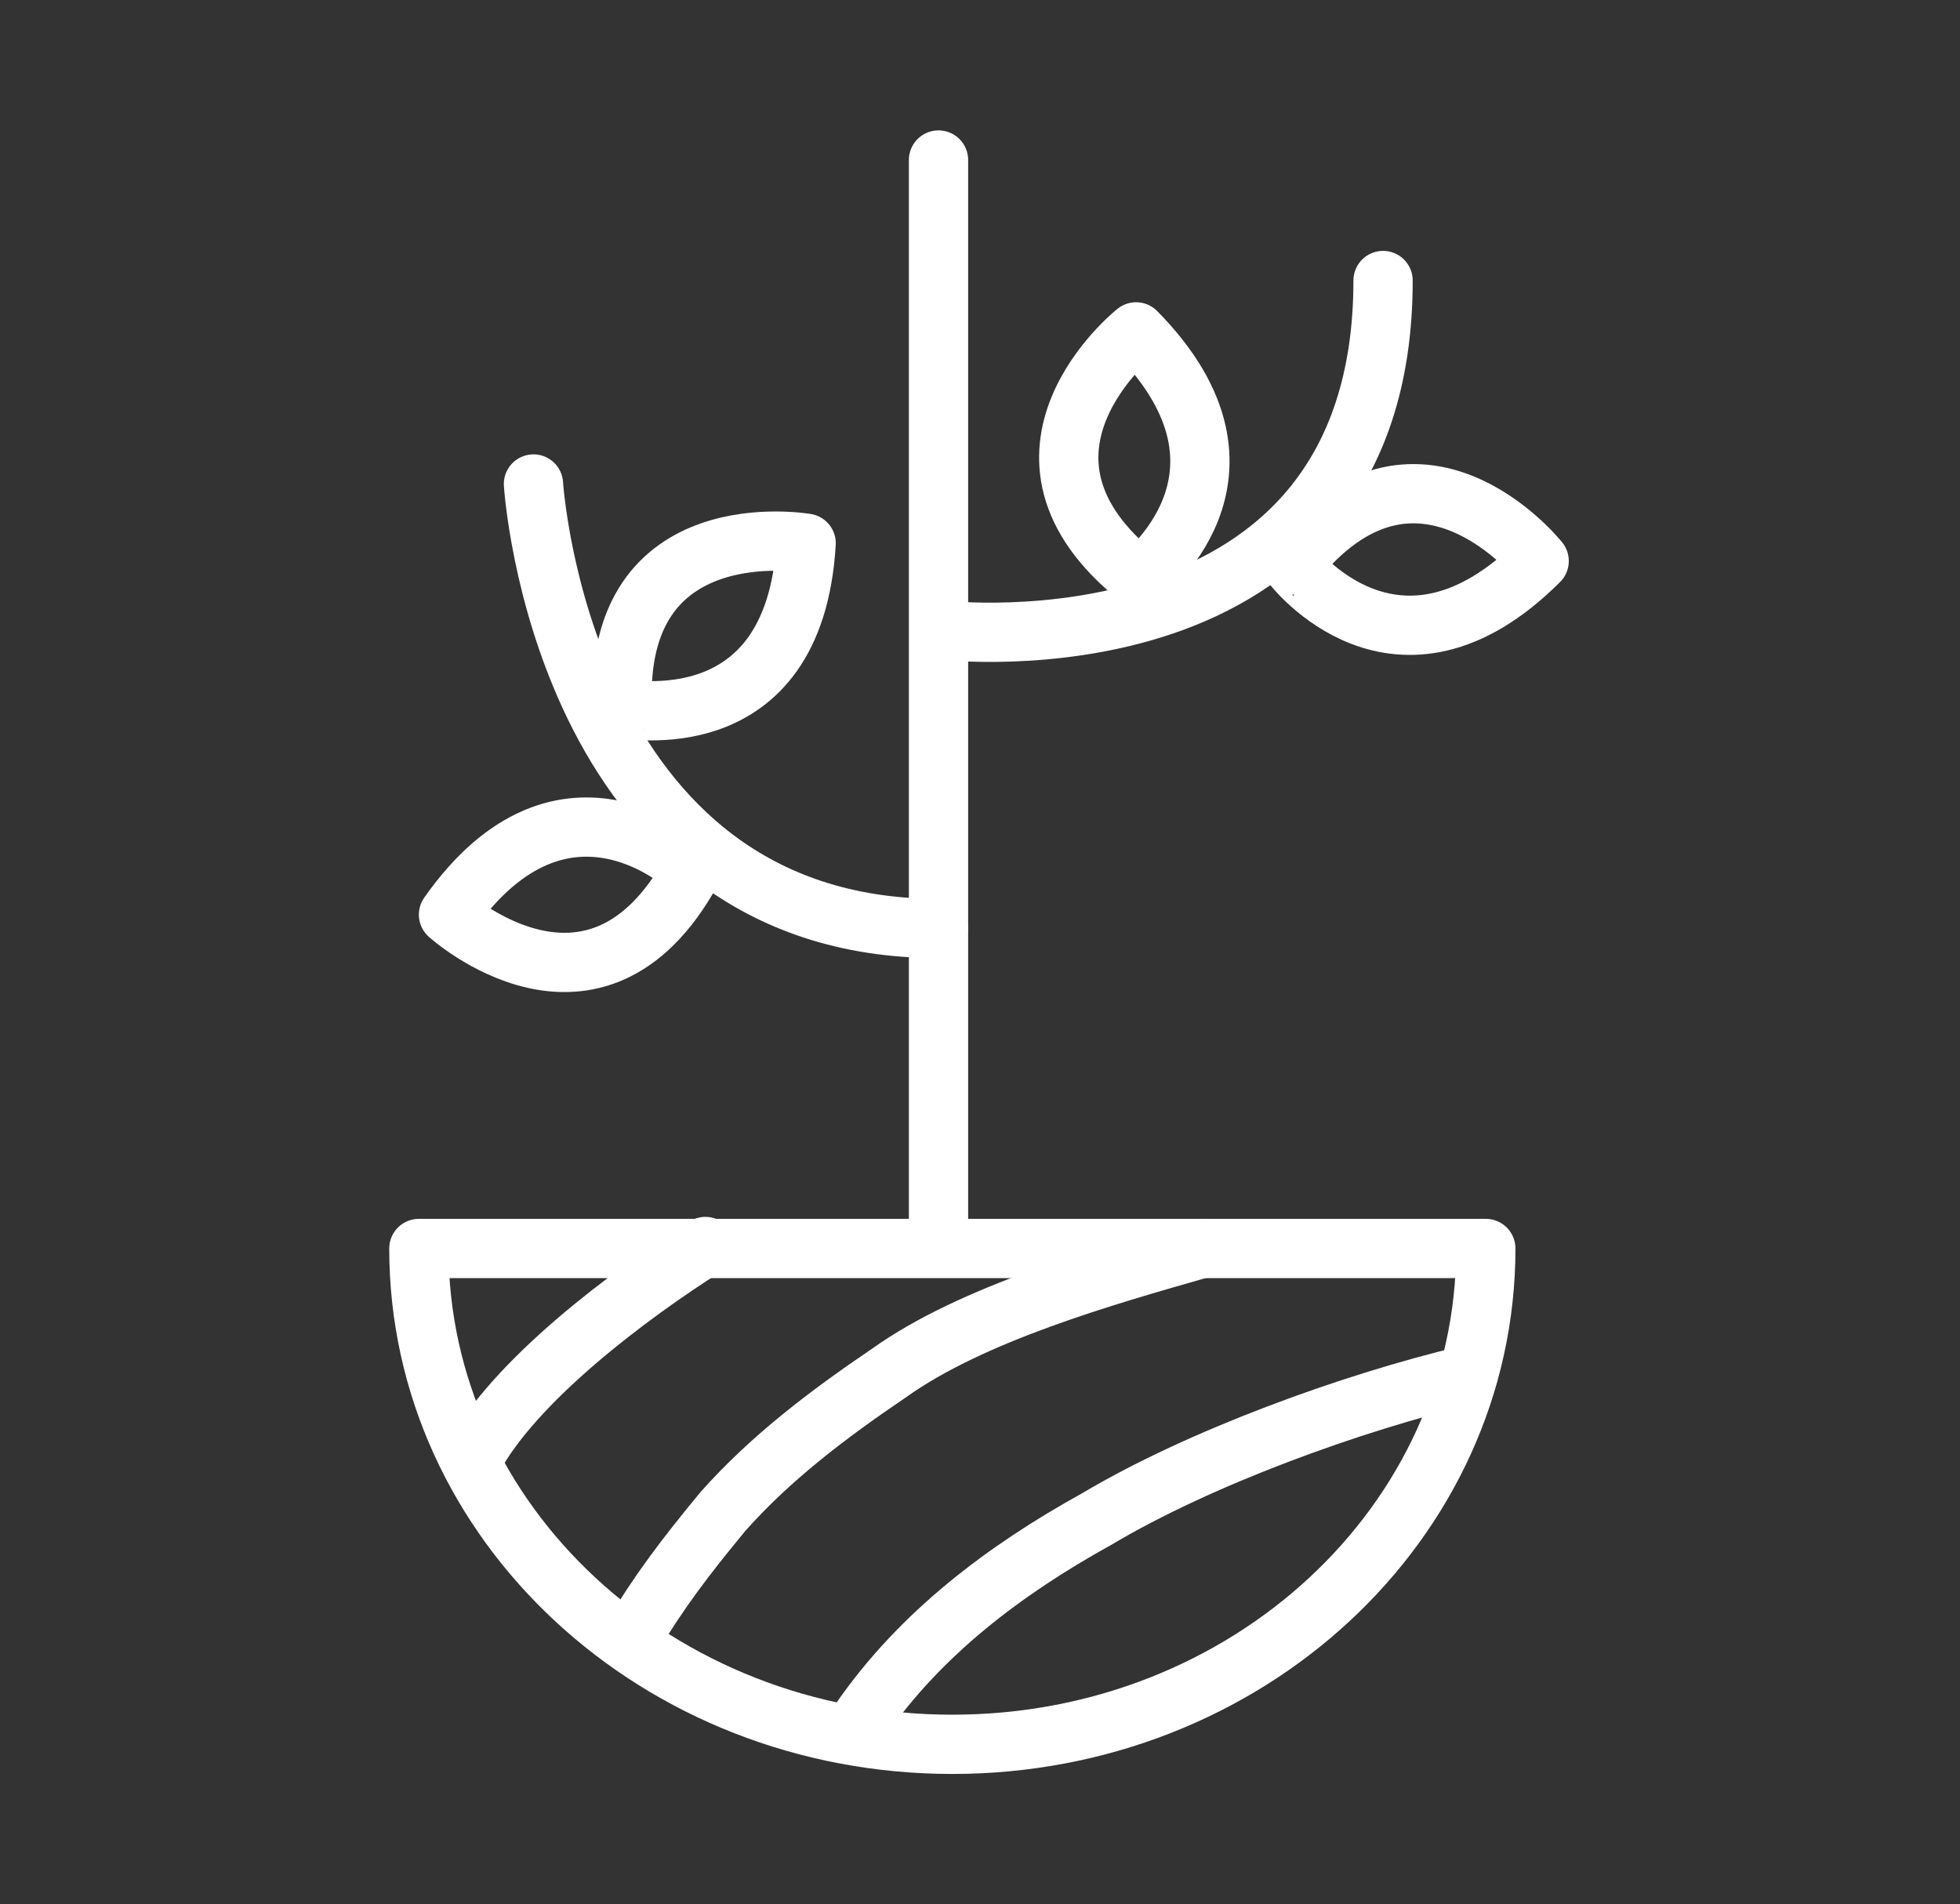 <?xml version="1.0" encoding="utf-8"?>
<!-- Generator: Adobe Illustrator 27.6.1, SVG Export Plug-In . SVG Version: 6.00 Build 0)  -->
<svg version="1.1" id="Layer_2_00000132807458335384300830000016663708183170212513_"
	 xmlns="http://www.w3.org/2000/svg" xmlns:xlink="http://www.w3.org/1999/xlink" x="0px" y="0px" viewBox="0 0 99.2 96.4"
	 style="enable-background:new 0 0 99.2 96.4;" xml:space="preserve">
<rect x="0" y="0" width="99.2" height="96.4" fill="#333333" stroke="none"/>
<style type="text/css">
	.st0{fill:none;stroke:#FFFFFF;stroke-width:3;stroke-linecap:round;stroke-linejoin:round;stroke-miterlimit:10;}
</style>
<g>
	<path class="st0" d="M21.2,63.2c0,13.9,12.1,25.1,27,25.1s27-11.2,27-25.1C75.2,63.2,21.2,63.2,21.2,63.2z"/>
	<path class="st0" d="M47.5,62.9c0-12.8,0-42.2,0-54.8"/>
	<path class="st0" d="M27,24.5c0,0,1.4,22.5,20.5,22.5"/>
	<path class="st0" d="M47.7,31.9c0,0,22.3,2.6,22.3-17.7"/>
	<path class="st0" d="M77.9,28.4c0,0-6.2-7.8-12.5,0.2C65.4,28.6,70.7,35.6,77.9,28.4z"/>
	<path class="st0" d="M57.5,16.8c0,0-7.8,6.2,0.2,12.5C57.6,29.3,64.7,24.1,57.5,16.8z"/>
	<path class="st0" d="M40.8,27.5c0,0-9.8-1.7-9.3,8.4C31.6,35.8,40.2,37.7,40.8,27.5z"/>
	<path class="st0" d="M22.7,46.3c0,0,7.4,6.7,12.3-2.2C35,44,28.6,37.9,22.7,46.3z"/>
	<path class="st0" d="M43.6,87c3-4.3,7.2-7.5,11.9-10.1c5.2-3.1,12.9-5.9,18.8-7.3"/>
	<path class="st0" d="M31.9,83c1.5-2.5,2.8-4.2,4.7-6.5c2.4-2.7,5.3-4.9,8.4-7c4.2-3,10.9-4.9,15.8-6.3"/>
	<path class="st0" d="M23.9,73.9c2.1-4,8-8.4,11.8-10.8"/>
</g>
</svg>
